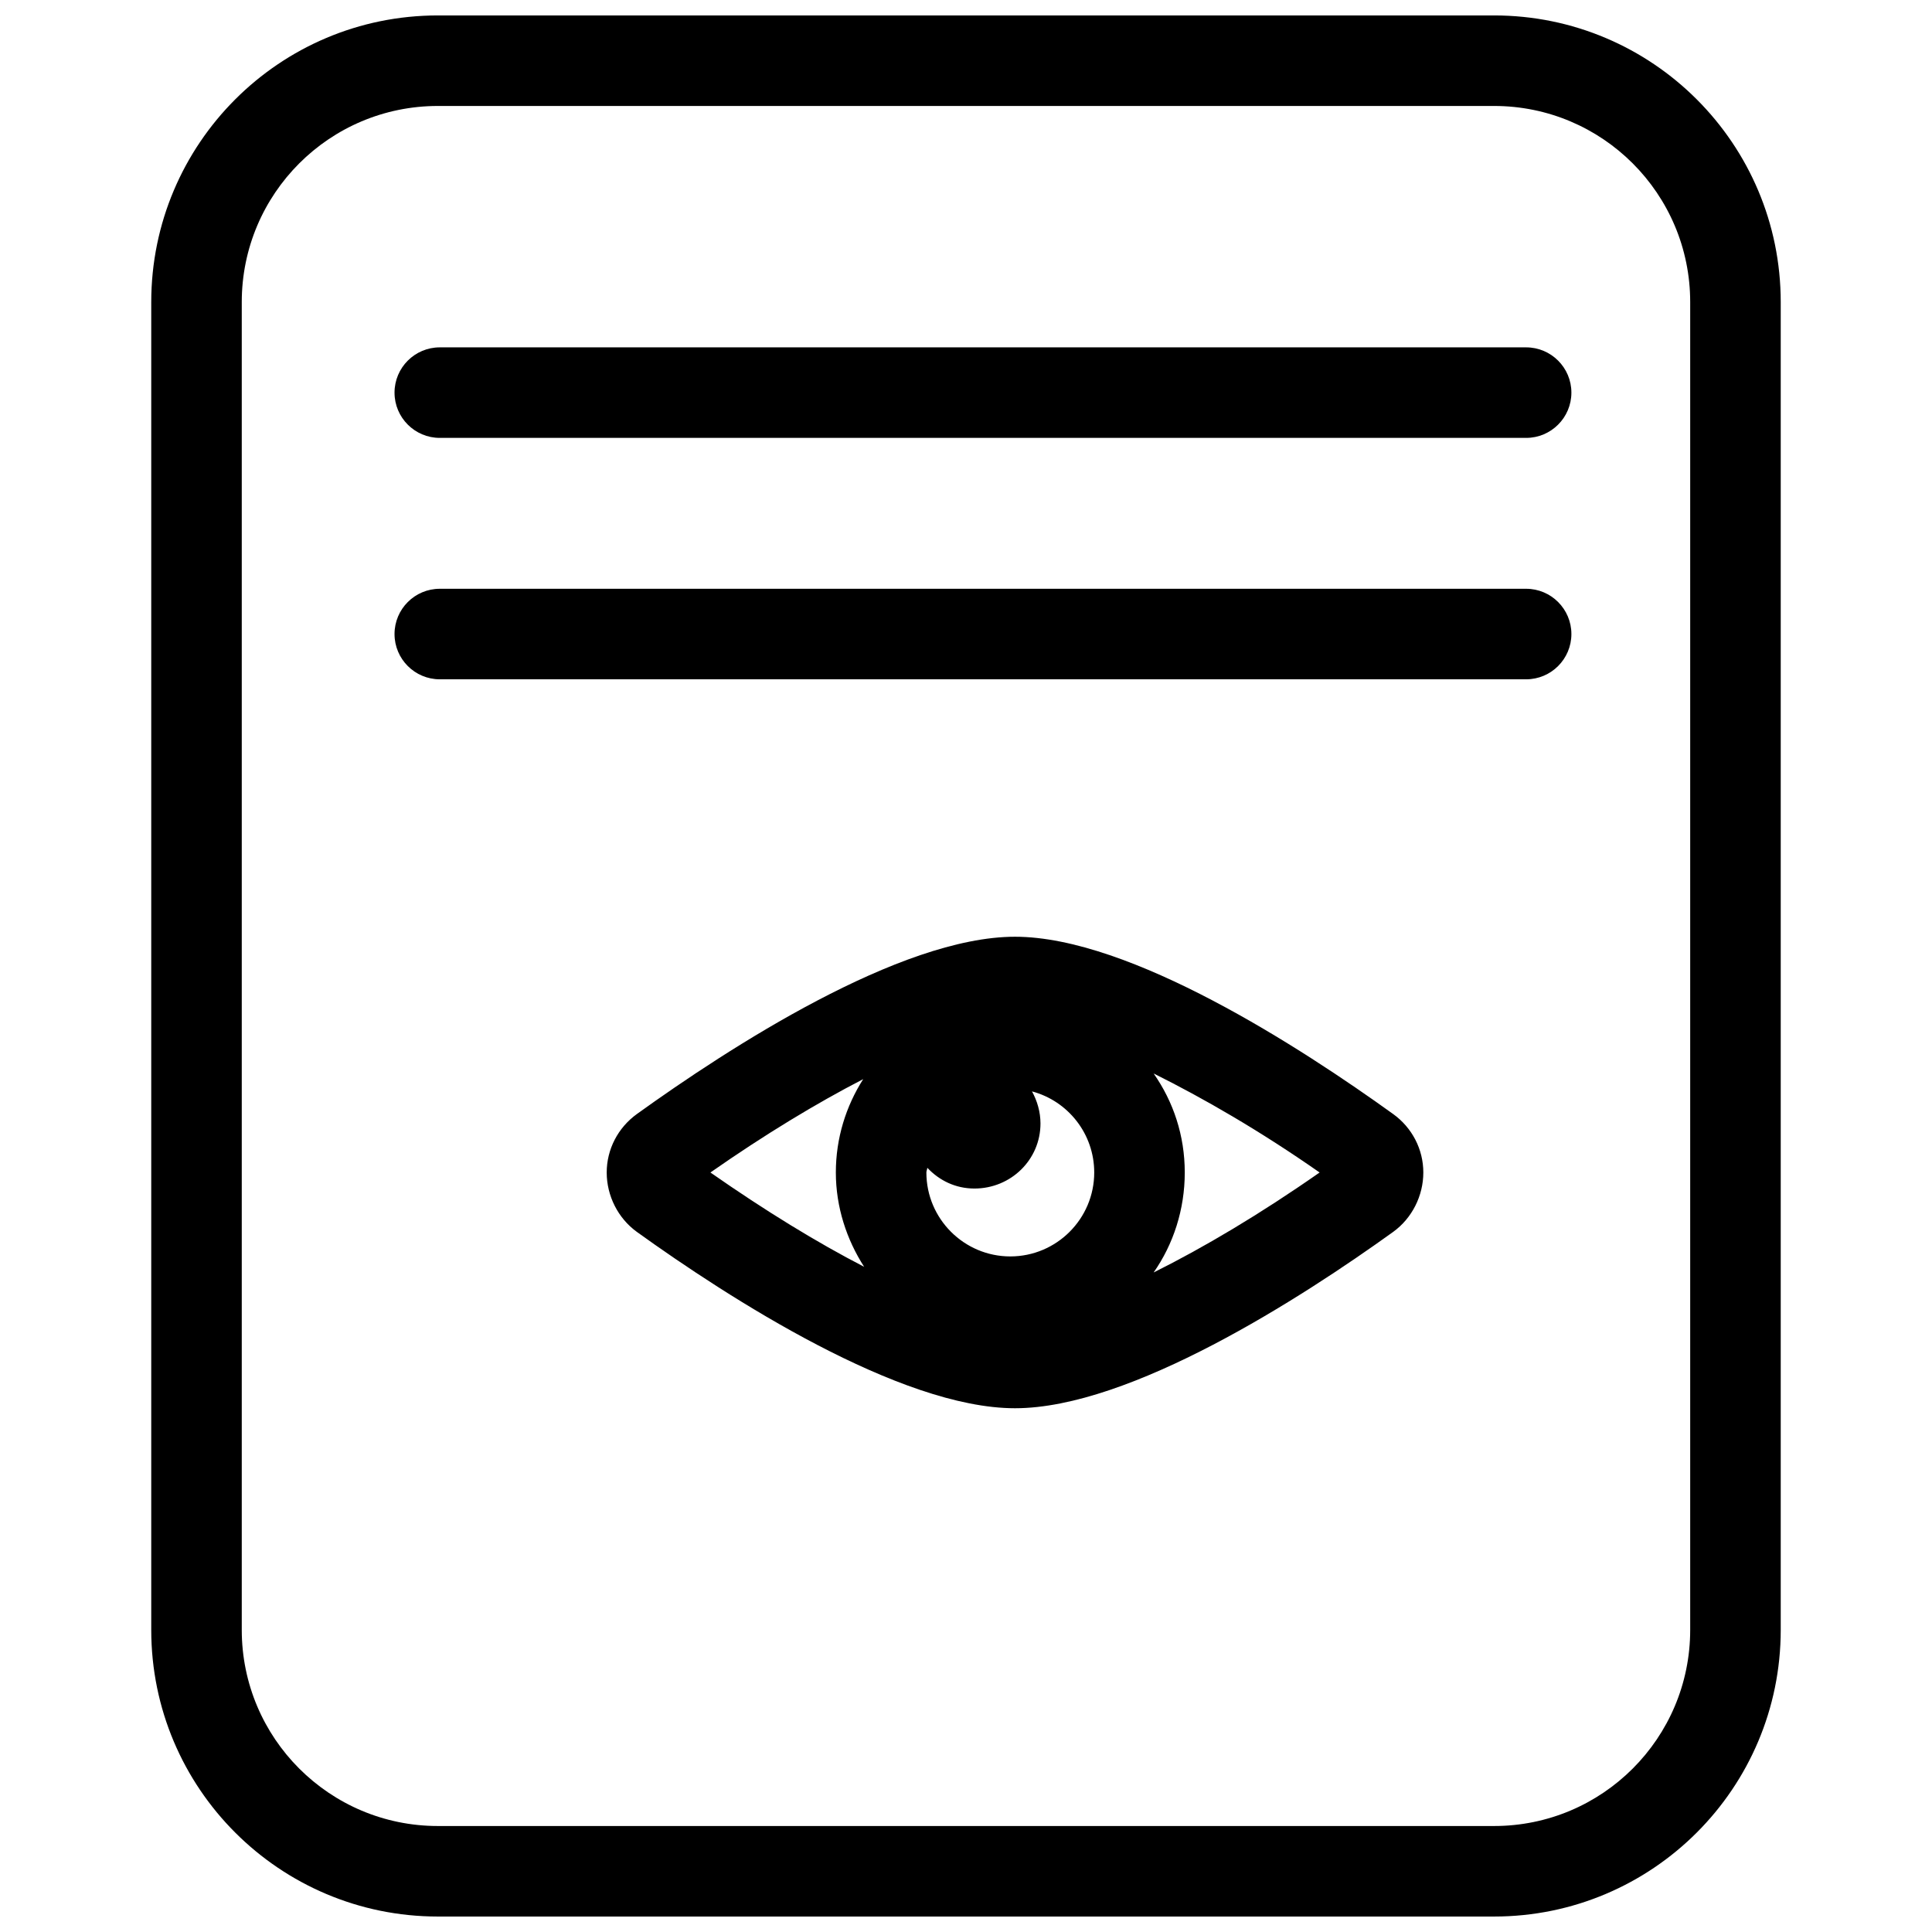 <?xml version="1.0" encoding="UTF-8"?>
<!-- Uploaded to: SVG Repo, www.svgrepo.com, Generator: SVG Repo Mixer Tools -->
<svg width="800px" height="800px" version="1.1" viewBox="144 144 512 512" xmlns="http://www.w3.org/2000/svg">
 <defs>
  <clipPath id="a">
   <path d="m184 148.09h432v503.81h-432z"/>
  </clipPath>
 </defs>
 <g clip-path="url(#a)">
  <path d="m260.05 148.09c-41.961 0-75.969 34.012-75.969 75.973v351.87c0 41.957 34.008 75.969 75.969 75.969h279.89c41.961 0 75.973-34.012 75.973-75.969v-351.87c0-41.961-34.012-75.973-75.973-75.973zm0 23.992h279.89c28.711 0 51.98 23.27 51.98 51.98v351.87c0 28.707-23.27 51.98-51.98 51.98h-279.89c-28.707 0-51.98-23.273-51.98-51.98v-351.87c0-28.711 23.273-51.98 51.98-51.98zm0.5 63.973c-6.621 0-11.996 5.375-11.996 11.996 0 6.621 5.375 11.996 11.996 11.996h287.89c6.621 0 11.996-5.375 11.996-11.996 0-6.621-5.375-11.996-11.996-11.996zm0 63.977c-6.621 0-11.996 5.375-11.996 11.996s5.375 11.996 11.996 11.996h287.89c6.621 0 11.996-5.375 11.996-11.996s-5.375-11.996-11.996-11.996zm152.44 92.215c-30.523 0-75.875 29.477-100.21 46.984-4.996 3.606-7.996 9.336-7.996 15.492 0 6.16 2.981 12.121 7.996 15.746 24.32 17.496 69.688 46.73 100.21 46.73 30.543 0 75.91-29.234 100.21-46.73 5.012-3.617 7.996-9.586 7.996-15.746 0-6.156-2.984-11.887-7.996-15.492-24.305-17.5-69.672-46.984-100.21-46.984zm36.738 36.238c13.172 6.547 28.211 15.215 43.984 26.238-15.773 11.027-30.812 19.941-43.984 26.492 5.234-7.492 8.246-16.68 8.246-26.492 0-9.809-3.012-18.746-8.246-26.238zm-76.973 1.5c-4.562 7.164-7.246 15.637-7.246 24.738 0 9.176 2.871 17.797 7.496 24.992-12.402-6.394-26.195-14.836-40.734-24.992 14.465-10.102 28.133-18.359 40.484-24.738zm44.734 3.246c9.512 2.527 16.492 11.207 16.492 21.492 0 12.27-9.973 22.242-22.242 22.242-12.258 0-22.238-9.973-22.238-22.242 0-0.43 0.223-0.824 0.25-1.25 3.18 3.383 7.484 5.5 12.492 5.5 9.629 0 17.496-7.617 17.496-17.242 0-3.051-0.871-6.004-2.25-8.5z" fill-rule="evenodd"/>
 </g>
</svg>
